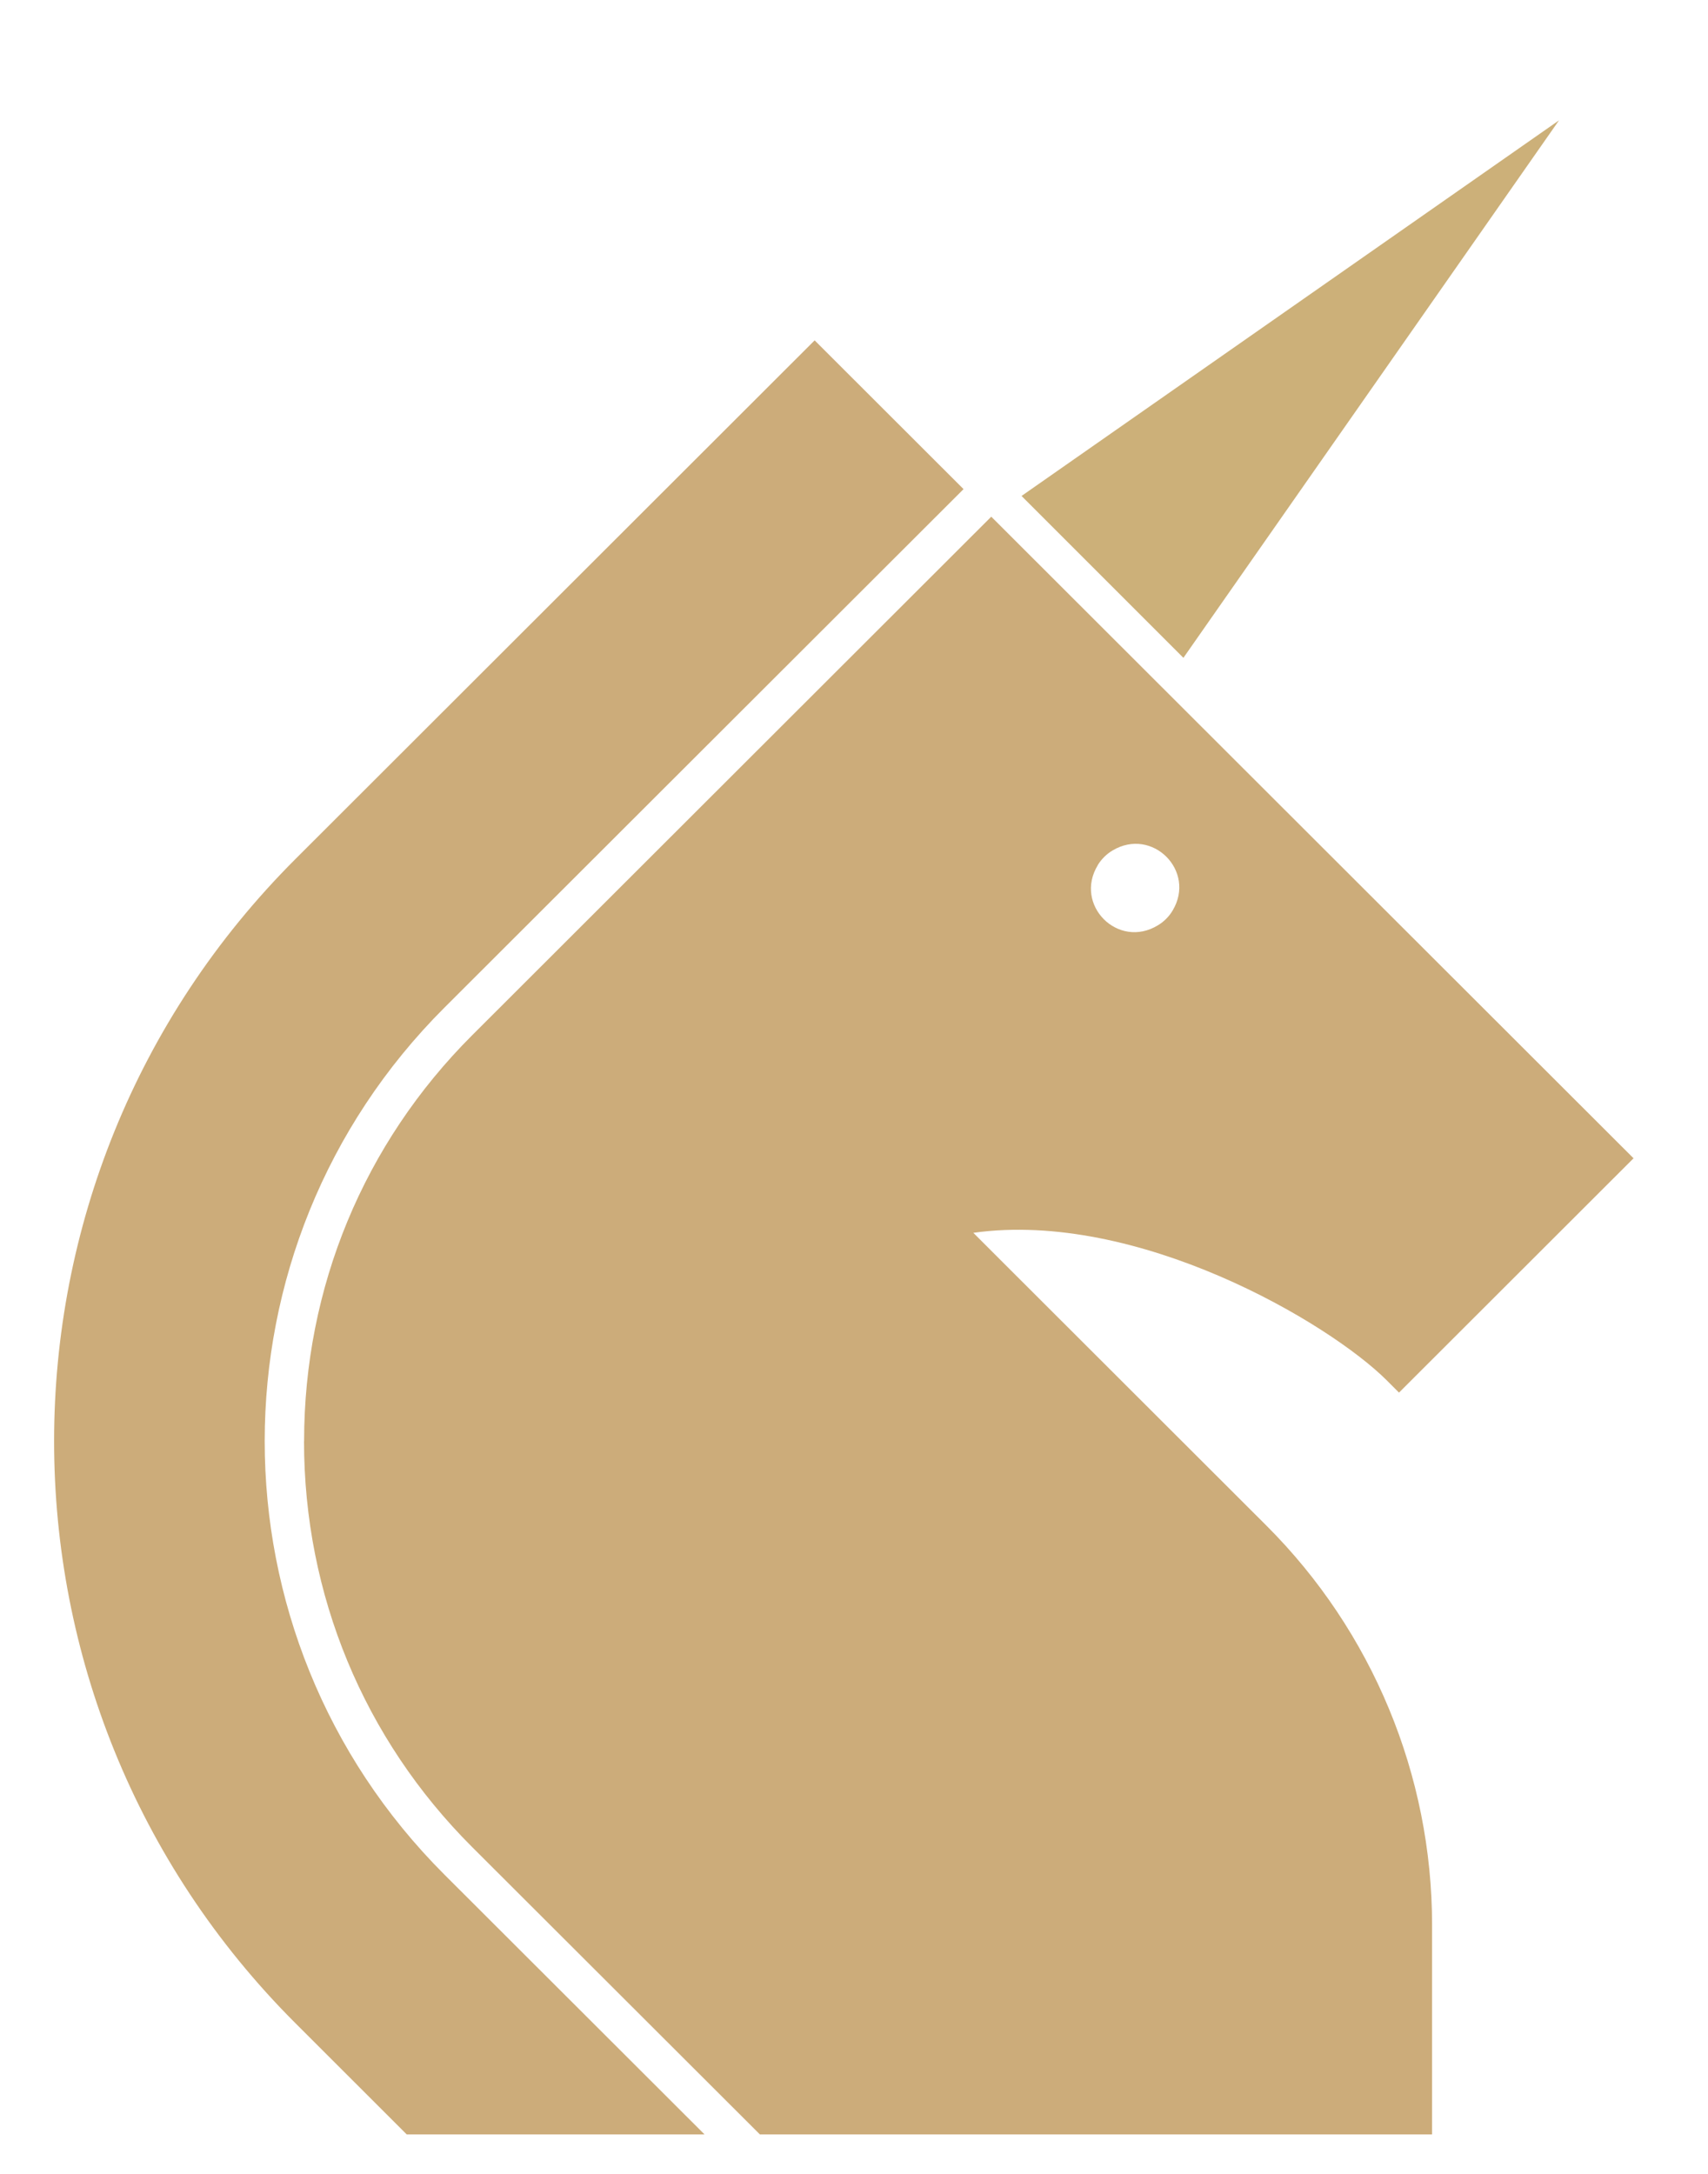 <?xml version="1.0" encoding="UTF-8"?> <svg xmlns="http://www.w3.org/2000/svg" width="22" height="28" viewBox="0 0 22 28" fill="none"><path d="M3.917 18.562C3.917 16.585 4.685 14.729 6.081 13.335L12.768 6.655L21.041 14.919L18.02 17.937L17.862 17.779C17.113 17.032 14.647 15.583 12.537 15.879L12.893 16.235L16.311 19.649C17.678 21.014 18.446 22.866 18.446 24.796V27.492H9.788L6.08 23.789C4.684 22.395 3.916 20.538 3.916 18.562H3.917ZM14.141 11.142C13.827 11.656 14.403 12.232 14.916 11.917C14.993 11.871 15.058 11.805 15.104 11.728C15.41 11.217 14.841 10.648 14.329 10.955C14.252 11.001 14.187 11.066 14.14 11.142H14.141Z" fill="#CCAC7A"></path><path d="M3.807 11.063L10.493 4.384L12.411 6.3L5.724 12.979C2.638 16.062 2.638 21.062 5.724 24.145L9.075 27.492H5.239L3.807 26.061C-0.34 21.919 -0.34 15.205 3.807 11.063Z" fill="#CCAC7A"></path><path d="M20.081 1.55L15.243 8.473L13.158 6.388L20.081 1.55Z" fill="#CCB079"></path></svg> 